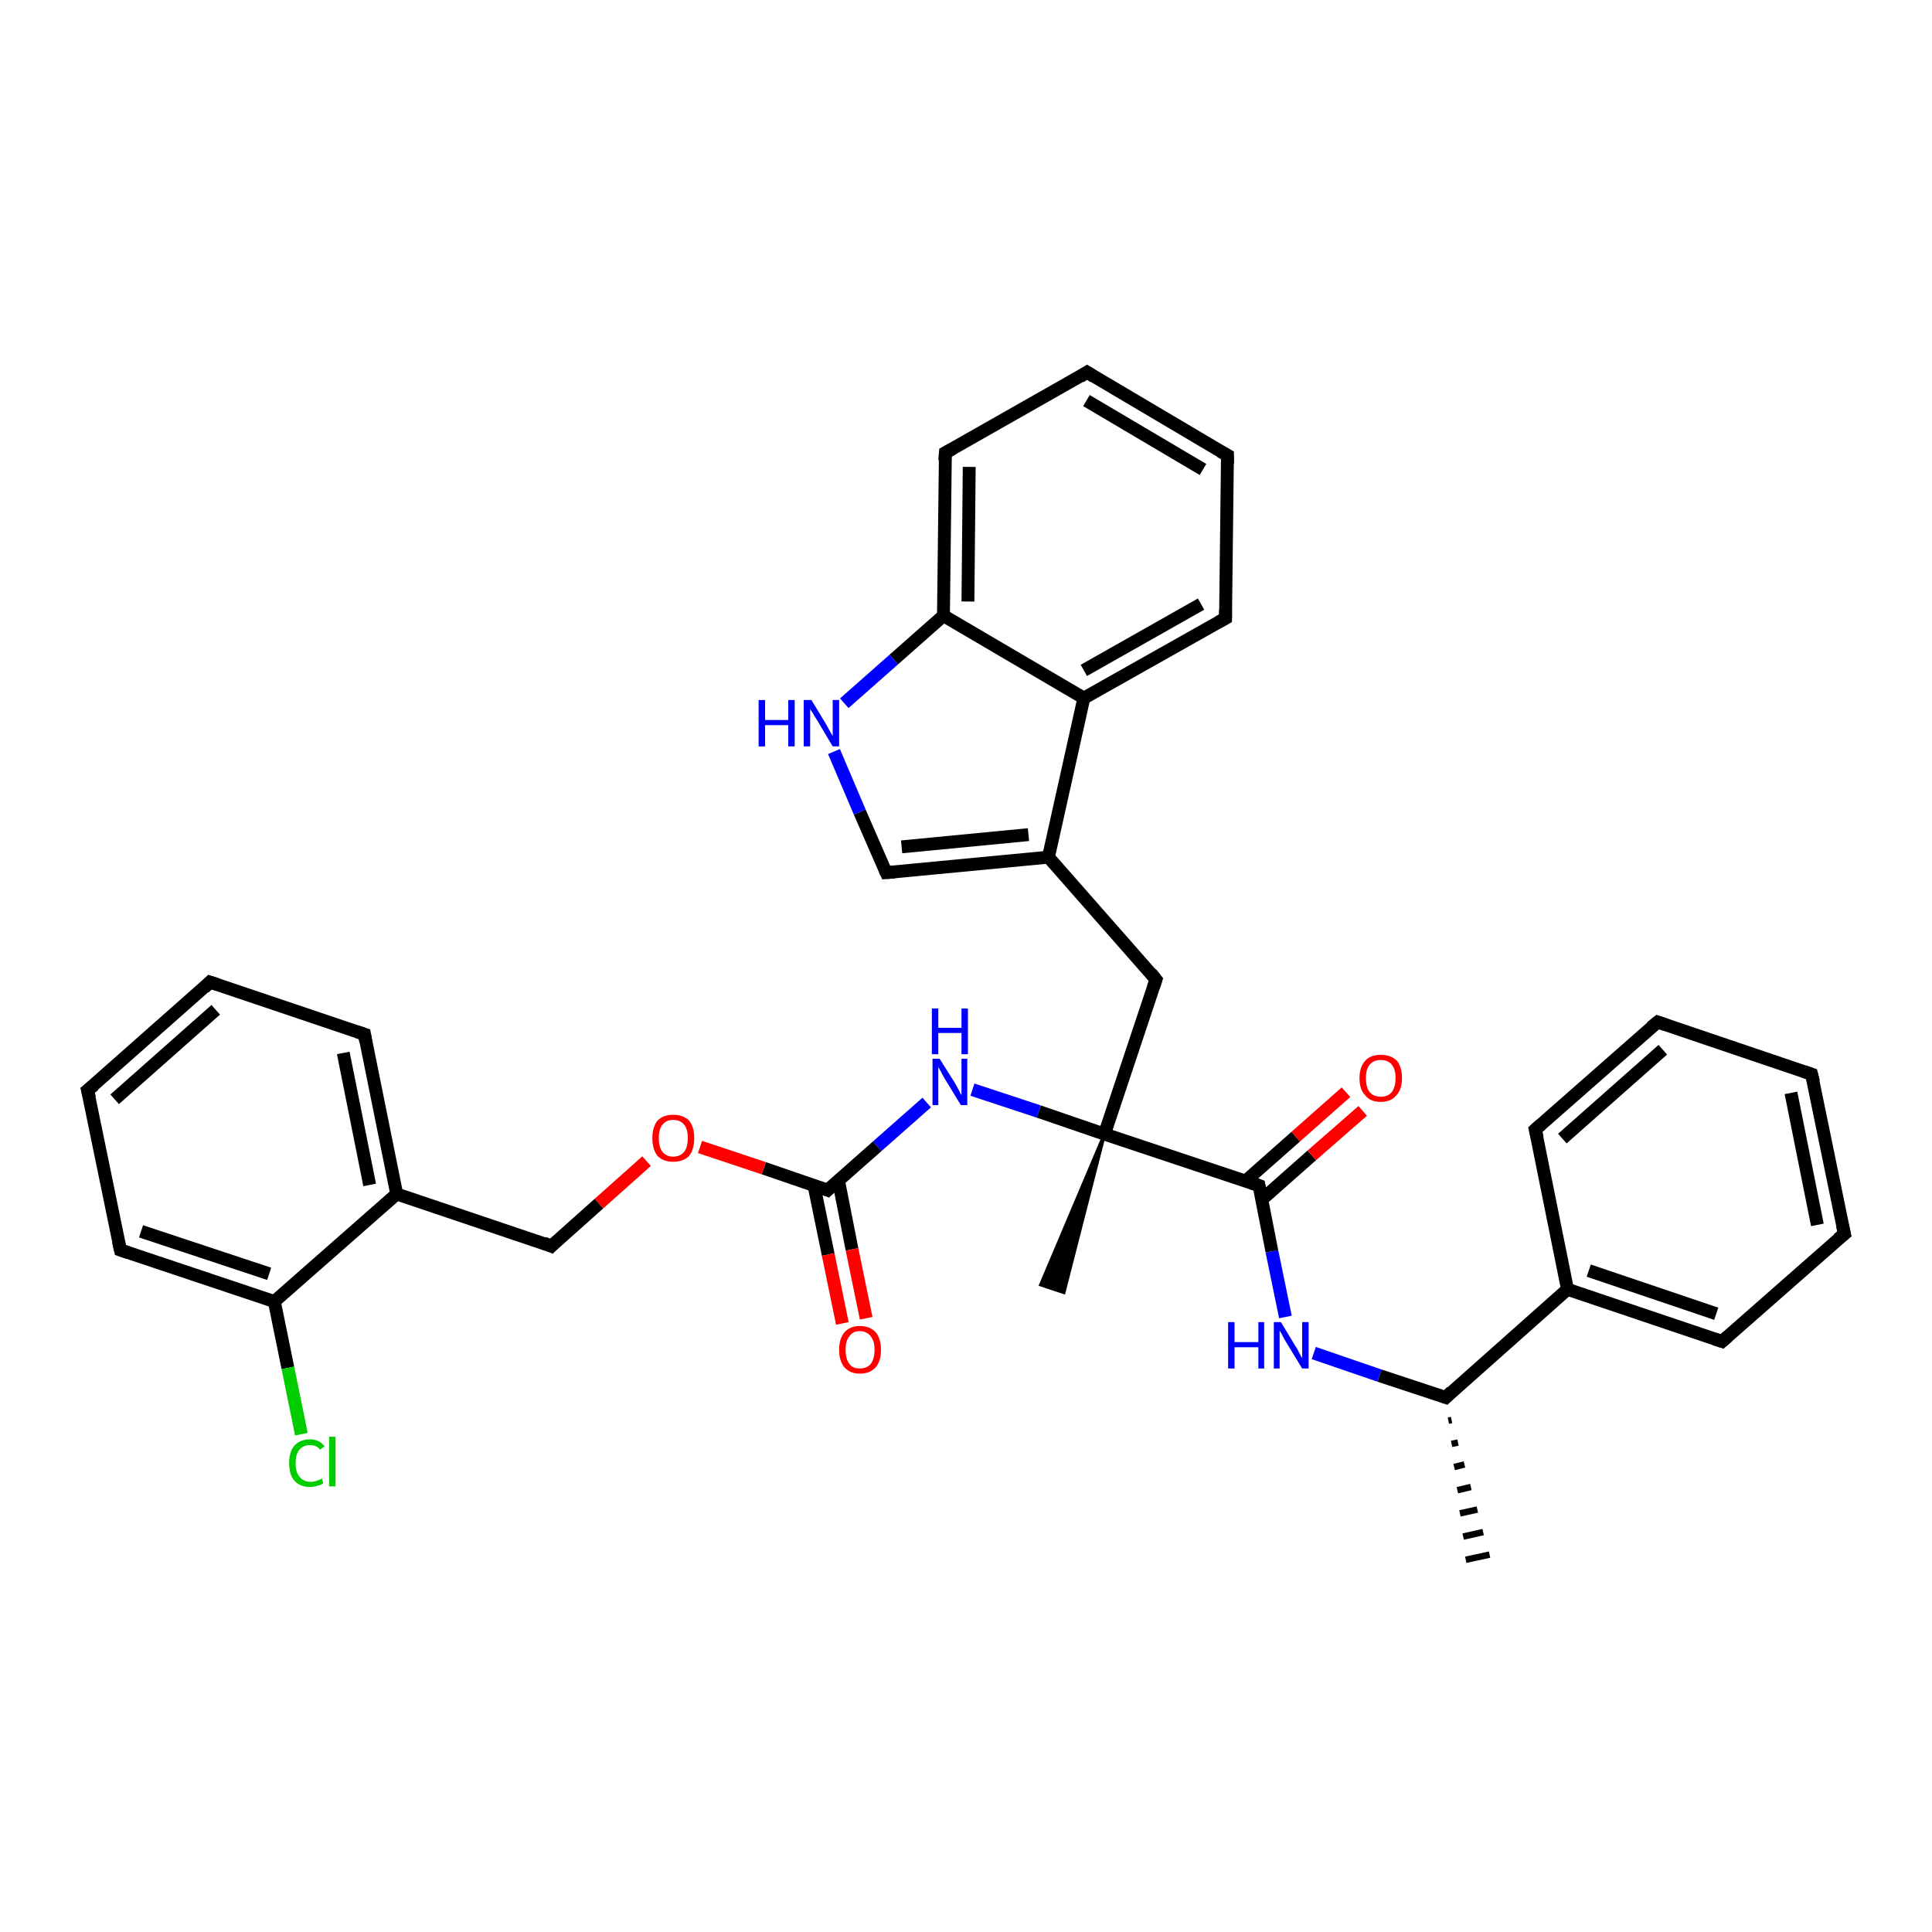 <?xml version='1.0' encoding='iso-8859-1'?>
<svg version='1.1' baseProfile='full'
              xmlns='http://www.w3.org/2000/svg'
                      xmlns:rdkit='http://www.rdkit.org/xml'
                      xmlns:xlink='http://www.w3.org/1999/xlink'
                  xml:space='preserve'
width='300px' height='300px' viewBox='0 0 300 300'>
<!-- END OF HEADER -->
<rect style='opacity:1.0;fill:#FFFFFF;stroke:none' width='300.0' height='300.0' x='0.0' y='0.0'> </rect>
<path class='bond-0 atom-1 atom-0' d='M 225.4,220.5 L 224.9,220.6' style='fill:none;fill-rule:evenodd;stroke:#000000;stroke-width:1.0px;stroke-linecap:butt;stroke-linejoin:miter;stroke-opacity:1' />
<path class='bond-0 atom-1 atom-0' d='M 226.4,224.0 L 225.4,224.2' style='fill:none;fill-rule:evenodd;stroke:#000000;stroke-width:1.0px;stroke-linecap:butt;stroke-linejoin:miter;stroke-opacity:1' />
<path class='bond-0 atom-1 atom-0' d='M 227.4,227.4 L 225.8,227.8' style='fill:none;fill-rule:evenodd;stroke:#000000;stroke-width:1.0px;stroke-linecap:butt;stroke-linejoin:miter;stroke-opacity:1' />
<path class='bond-0 atom-1 atom-0' d='M 228.4,230.9 L 226.3,231.4' style='fill:none;fill-rule:evenodd;stroke:#000000;stroke-width:1.0px;stroke-linecap:butt;stroke-linejoin:miter;stroke-opacity:1' />
<path class='bond-0 atom-1 atom-0' d='M 229.4,234.4 L 226.7,235.0' style='fill:none;fill-rule:evenodd;stroke:#000000;stroke-width:1.0px;stroke-linecap:butt;stroke-linejoin:miter;stroke-opacity:1' />
<path class='bond-0 atom-1 atom-0' d='M 230.3,237.9 L 227.2,238.6' style='fill:none;fill-rule:evenodd;stroke:#000000;stroke-width:1.0px;stroke-linecap:butt;stroke-linejoin:miter;stroke-opacity:1' />
<path class='bond-0 atom-1 atom-0' d='M 231.3,241.4 L 227.6,242.2' style='fill:none;fill-rule:evenodd;stroke:#000000;stroke-width:1.0px;stroke-linecap:butt;stroke-linejoin:miter;stroke-opacity:1' />
<path class='bond-1 atom-1 atom-2' d='M 224.5,217.0 L 214.2,213.6' style='fill:none;fill-rule:evenodd;stroke:#000000;stroke-width:2.0px;stroke-linecap:butt;stroke-linejoin:miter;stroke-opacity:1' />
<path class='bond-1 atom-1 atom-2' d='M 214.2,213.6 L 204.0,210.1' style='fill:none;fill-rule:evenodd;stroke:#0000FF;stroke-width:2.0px;stroke-linecap:butt;stroke-linejoin:miter;stroke-opacity:1' />
<path class='bond-2 atom-2 atom-3' d='M 199.6,204.5 L 197.5,194.3' style='fill:none;fill-rule:evenodd;stroke:#0000FF;stroke-width:2.0px;stroke-linecap:butt;stroke-linejoin:miter;stroke-opacity:1' />
<path class='bond-2 atom-2 atom-3' d='M 197.5,194.3 L 195.5,184.1' style='fill:none;fill-rule:evenodd;stroke:#000000;stroke-width:2.0px;stroke-linecap:butt;stroke-linejoin:miter;stroke-opacity:1' />
<path class='bond-3 atom-3 atom-4' d='M 195.9,186.3 L 203.7,179.4' style='fill:none;fill-rule:evenodd;stroke:#000000;stroke-width:2.0px;stroke-linecap:butt;stroke-linejoin:miter;stroke-opacity:1' />
<path class='bond-3 atom-3 atom-4' d='M 203.7,179.4 L 211.6,172.5' style='fill:none;fill-rule:evenodd;stroke:#FF0000;stroke-width:2.0px;stroke-linecap:butt;stroke-linejoin:miter;stroke-opacity:1' />
<path class='bond-3 atom-3 atom-4' d='M 193.4,183.4 L 201.2,176.5' style='fill:none;fill-rule:evenodd;stroke:#000000;stroke-width:2.0px;stroke-linecap:butt;stroke-linejoin:miter;stroke-opacity:1' />
<path class='bond-3 atom-3 atom-4' d='M 201.2,176.5 L 209.0,169.6' style='fill:none;fill-rule:evenodd;stroke:#FF0000;stroke-width:2.0px;stroke-linecap:butt;stroke-linejoin:miter;stroke-opacity:1' />
<path class='bond-4 atom-3 atom-5' d='M 195.5,184.1 L 171.5,176.1' style='fill:none;fill-rule:evenodd;stroke:#000000;stroke-width:2.0px;stroke-linecap:butt;stroke-linejoin:miter;stroke-opacity:1' />
<path class='bond-5 atom-5 atom-6' d='M 171.5,176.1 L 165.2,200.7 L 161.6,199.5 Z' style='fill:#000000;fill-rule:evenodd;fill-opacity:1;stroke:#000000;stroke-width:0.5px;stroke-linecap:butt;stroke-linejoin:miter;stroke-opacity:1;' />
<path class='bond-6 atom-5 atom-7' d='M 171.5,176.1 L 179.5,152.1' style='fill:none;fill-rule:evenodd;stroke:#000000;stroke-width:2.0px;stroke-linecap:butt;stroke-linejoin:miter;stroke-opacity:1' />
<path class='bond-7 atom-7 atom-8' d='M 179.5,152.1 L 162.8,133.1' style='fill:none;fill-rule:evenodd;stroke:#000000;stroke-width:2.0px;stroke-linecap:butt;stroke-linejoin:miter;stroke-opacity:1' />
<path class='bond-8 atom-8 atom-9' d='M 162.8,133.1 L 137.6,135.5' style='fill:none;fill-rule:evenodd;stroke:#000000;stroke-width:2.0px;stroke-linecap:butt;stroke-linejoin:miter;stroke-opacity:1' />
<path class='bond-8 atom-8 atom-9' d='M 159.7,129.6 L 140.0,131.5' style='fill:none;fill-rule:evenodd;stroke:#000000;stroke-width:2.0px;stroke-linecap:butt;stroke-linejoin:miter;stroke-opacity:1' />
<path class='bond-9 atom-9 atom-10' d='M 137.6,135.5 L 133.5,126.1' style='fill:none;fill-rule:evenodd;stroke:#000000;stroke-width:2.0px;stroke-linecap:butt;stroke-linejoin:miter;stroke-opacity:1' />
<path class='bond-9 atom-9 atom-10' d='M 133.5,126.1 L 129.5,116.7' style='fill:none;fill-rule:evenodd;stroke:#0000FF;stroke-width:2.0px;stroke-linecap:butt;stroke-linejoin:miter;stroke-opacity:1' />
<path class='bond-10 atom-10 atom-11' d='M 131.1,109.2 L 138.8,102.4' style='fill:none;fill-rule:evenodd;stroke:#0000FF;stroke-width:2.0px;stroke-linecap:butt;stroke-linejoin:miter;stroke-opacity:1' />
<path class='bond-10 atom-10 atom-11' d='M 138.8,102.4 L 146.5,95.6' style='fill:none;fill-rule:evenodd;stroke:#000000;stroke-width:2.0px;stroke-linecap:butt;stroke-linejoin:miter;stroke-opacity:1' />
<path class='bond-11 atom-11 atom-12' d='M 146.5,95.6 L 146.8,70.3' style='fill:none;fill-rule:evenodd;stroke:#000000;stroke-width:2.0px;stroke-linecap:butt;stroke-linejoin:miter;stroke-opacity:1' />
<path class='bond-11 atom-11 atom-12' d='M 150.3,93.4 L 150.5,72.5' style='fill:none;fill-rule:evenodd;stroke:#000000;stroke-width:2.0px;stroke-linecap:butt;stroke-linejoin:miter;stroke-opacity:1' />
<path class='bond-12 atom-12 atom-13' d='M 146.8,70.3 L 168.8,57.8' style='fill:none;fill-rule:evenodd;stroke:#000000;stroke-width:2.0px;stroke-linecap:butt;stroke-linejoin:miter;stroke-opacity:1' />
<path class='bond-13 atom-13 atom-14' d='M 168.8,57.8 L 190.6,70.7' style='fill:none;fill-rule:evenodd;stroke:#000000;stroke-width:2.0px;stroke-linecap:butt;stroke-linejoin:miter;stroke-opacity:1' />
<path class='bond-13 atom-13 atom-14' d='M 168.7,62.2 L 186.8,72.9' style='fill:none;fill-rule:evenodd;stroke:#000000;stroke-width:2.0px;stroke-linecap:butt;stroke-linejoin:miter;stroke-opacity:1' />
<path class='bond-14 atom-14 atom-15' d='M 190.6,70.7 L 190.3,96.0' style='fill:none;fill-rule:evenodd;stroke:#000000;stroke-width:2.0px;stroke-linecap:butt;stroke-linejoin:miter;stroke-opacity:1' />
<path class='bond-15 atom-15 atom-16' d='M 190.3,96.0 L 168.3,108.4' style='fill:none;fill-rule:evenodd;stroke:#000000;stroke-width:2.0px;stroke-linecap:butt;stroke-linejoin:miter;stroke-opacity:1' />
<path class='bond-15 atom-15 atom-16' d='M 186.5,93.8 L 168.3,104.1' style='fill:none;fill-rule:evenodd;stroke:#000000;stroke-width:2.0px;stroke-linecap:butt;stroke-linejoin:miter;stroke-opacity:1' />
<path class='bond-16 atom-5 atom-17' d='M 171.5,176.1 L 161.3,172.6' style='fill:none;fill-rule:evenodd;stroke:#000000;stroke-width:2.0px;stroke-linecap:butt;stroke-linejoin:miter;stroke-opacity:1' />
<path class='bond-16 atom-5 atom-17' d='M 161.3,172.6 L 151.0,169.2' style='fill:none;fill-rule:evenodd;stroke:#0000FF;stroke-width:2.0px;stroke-linecap:butt;stroke-linejoin:miter;stroke-opacity:1' />
<path class='bond-17 atom-17 atom-18' d='M 143.9,171.2 L 136.2,178.0' style='fill:none;fill-rule:evenodd;stroke:#0000FF;stroke-width:2.0px;stroke-linecap:butt;stroke-linejoin:miter;stroke-opacity:1' />
<path class='bond-17 atom-17 atom-18' d='M 136.2,178.0 L 128.5,184.8' style='fill:none;fill-rule:evenodd;stroke:#000000;stroke-width:2.0px;stroke-linecap:butt;stroke-linejoin:miter;stroke-opacity:1' />
<path class='bond-18 atom-18 atom-19' d='M 126.4,184.1 L 128.6,194.8' style='fill:none;fill-rule:evenodd;stroke:#000000;stroke-width:2.0px;stroke-linecap:butt;stroke-linejoin:miter;stroke-opacity:1' />
<path class='bond-18 atom-18 atom-19' d='M 128.6,194.8 L 130.8,205.5' style='fill:none;fill-rule:evenodd;stroke:#FF0000;stroke-width:2.0px;stroke-linecap:butt;stroke-linejoin:miter;stroke-opacity:1' />
<path class='bond-18 atom-18 atom-19' d='M 130.2,183.3 L 132.3,194.0' style='fill:none;fill-rule:evenodd;stroke:#000000;stroke-width:2.0px;stroke-linecap:butt;stroke-linejoin:miter;stroke-opacity:1' />
<path class='bond-18 atom-18 atom-19' d='M 132.3,194.0 L 134.5,204.7' style='fill:none;fill-rule:evenodd;stroke:#FF0000;stroke-width:2.0px;stroke-linecap:butt;stroke-linejoin:miter;stroke-opacity:1' />
<path class='bond-19 atom-18 atom-20' d='M 128.5,184.8 L 118.6,181.4' style='fill:none;fill-rule:evenodd;stroke:#000000;stroke-width:2.0px;stroke-linecap:butt;stroke-linejoin:miter;stroke-opacity:1' />
<path class='bond-19 atom-18 atom-20' d='M 118.6,181.4 L 108.7,178.1' style='fill:none;fill-rule:evenodd;stroke:#FF0000;stroke-width:2.0px;stroke-linecap:butt;stroke-linejoin:miter;stroke-opacity:1' />
<path class='bond-20 atom-20 atom-21' d='M 100.4,180.3 L 93.0,186.9' style='fill:none;fill-rule:evenodd;stroke:#FF0000;stroke-width:2.0px;stroke-linecap:butt;stroke-linejoin:miter;stroke-opacity:1' />
<path class='bond-20 atom-20 atom-21' d='M 93.0,186.9 L 85.6,193.5' style='fill:none;fill-rule:evenodd;stroke:#000000;stroke-width:2.0px;stroke-linecap:butt;stroke-linejoin:miter;stroke-opacity:1' />
<path class='bond-21 atom-21 atom-22' d='M 85.6,193.5 L 61.6,185.4' style='fill:none;fill-rule:evenodd;stroke:#000000;stroke-width:2.0px;stroke-linecap:butt;stroke-linejoin:miter;stroke-opacity:1' />
<path class='bond-22 atom-22 atom-23' d='M 61.6,185.4 L 56.6,160.6' style='fill:none;fill-rule:evenodd;stroke:#000000;stroke-width:2.0px;stroke-linecap:butt;stroke-linejoin:miter;stroke-opacity:1' />
<path class='bond-22 atom-22 atom-23' d='M 57.4,184.0 L 53.3,163.5' style='fill:none;fill-rule:evenodd;stroke:#000000;stroke-width:2.0px;stroke-linecap:butt;stroke-linejoin:miter;stroke-opacity:1' />
<path class='bond-23 atom-23 atom-24' d='M 56.6,160.6 L 32.6,152.5' style='fill:none;fill-rule:evenodd;stroke:#000000;stroke-width:2.0px;stroke-linecap:butt;stroke-linejoin:miter;stroke-opacity:1' />
<path class='bond-24 atom-24 atom-25' d='M 32.6,152.5 L 13.6,169.3' style='fill:none;fill-rule:evenodd;stroke:#000000;stroke-width:2.0px;stroke-linecap:butt;stroke-linejoin:miter;stroke-opacity:1' />
<path class='bond-24 atom-24 atom-25' d='M 33.5,156.8 L 17.8,170.7' style='fill:none;fill-rule:evenodd;stroke:#000000;stroke-width:2.0px;stroke-linecap:butt;stroke-linejoin:miter;stroke-opacity:1' />
<path class='bond-25 atom-25 atom-26' d='M 13.6,169.3 L 18.7,194.1' style='fill:none;fill-rule:evenodd;stroke:#000000;stroke-width:2.0px;stroke-linecap:butt;stroke-linejoin:miter;stroke-opacity:1' />
<path class='bond-26 atom-26 atom-27' d='M 18.7,194.1 L 42.6,202.1' style='fill:none;fill-rule:evenodd;stroke:#000000;stroke-width:2.0px;stroke-linecap:butt;stroke-linejoin:miter;stroke-opacity:1' />
<path class='bond-26 atom-26 atom-27' d='M 21.9,191.2 L 41.8,197.8' style='fill:none;fill-rule:evenodd;stroke:#000000;stroke-width:2.0px;stroke-linecap:butt;stroke-linejoin:miter;stroke-opacity:1' />
<path class='bond-27 atom-27 atom-28' d='M 42.6,202.1 L 44.7,212.4' style='fill:none;fill-rule:evenodd;stroke:#000000;stroke-width:2.0px;stroke-linecap:butt;stroke-linejoin:miter;stroke-opacity:1' />
<path class='bond-27 atom-27 atom-28' d='M 44.7,212.4 L 46.8,222.7' style='fill:none;fill-rule:evenodd;stroke:#00CC00;stroke-width:2.0px;stroke-linecap:butt;stroke-linejoin:miter;stroke-opacity:1' />
<path class='bond-28 atom-1 atom-29' d='M 224.5,217.0 L 243.4,200.2' style='fill:none;fill-rule:evenodd;stroke:#000000;stroke-width:2.0px;stroke-linecap:butt;stroke-linejoin:miter;stroke-opacity:1' />
<path class='bond-29 atom-29 atom-30' d='M 243.4,200.2 L 267.4,208.3' style='fill:none;fill-rule:evenodd;stroke:#000000;stroke-width:2.0px;stroke-linecap:butt;stroke-linejoin:miter;stroke-opacity:1' />
<path class='bond-29 atom-29 atom-30' d='M 246.7,197.3 L 266.5,204.0' style='fill:none;fill-rule:evenodd;stroke:#000000;stroke-width:2.0px;stroke-linecap:butt;stroke-linejoin:miter;stroke-opacity:1' />
<path class='bond-30 atom-30 atom-31' d='M 267.4,208.3 L 286.4,191.6' style='fill:none;fill-rule:evenodd;stroke:#000000;stroke-width:2.0px;stroke-linecap:butt;stroke-linejoin:miter;stroke-opacity:1' />
<path class='bond-31 atom-31 atom-32' d='M 286.4,191.6 L 281.3,166.8' style='fill:none;fill-rule:evenodd;stroke:#000000;stroke-width:2.0px;stroke-linecap:butt;stroke-linejoin:miter;stroke-opacity:1' />
<path class='bond-31 atom-31 atom-32' d='M 282.2,190.2 L 278.1,169.7' style='fill:none;fill-rule:evenodd;stroke:#000000;stroke-width:2.0px;stroke-linecap:butt;stroke-linejoin:miter;stroke-opacity:1' />
<path class='bond-32 atom-32 atom-33' d='M 281.3,166.8 L 257.4,158.7' style='fill:none;fill-rule:evenodd;stroke:#000000;stroke-width:2.0px;stroke-linecap:butt;stroke-linejoin:miter;stroke-opacity:1' />
<path class='bond-33 atom-33 atom-34' d='M 257.4,158.7 L 238.4,175.4' style='fill:none;fill-rule:evenodd;stroke:#000000;stroke-width:2.0px;stroke-linecap:butt;stroke-linejoin:miter;stroke-opacity:1' />
<path class='bond-33 atom-33 atom-34' d='M 258.2,163.0 L 242.6,176.8' style='fill:none;fill-rule:evenodd;stroke:#000000;stroke-width:2.0px;stroke-linecap:butt;stroke-linejoin:miter;stroke-opacity:1' />
<path class='bond-34 atom-16 atom-8' d='M 168.3,108.4 L 162.8,133.1' style='fill:none;fill-rule:evenodd;stroke:#000000;stroke-width:2.0px;stroke-linecap:butt;stroke-linejoin:miter;stroke-opacity:1' />
<path class='bond-35 atom-27 atom-22' d='M 42.6,202.1 L 61.6,185.4' style='fill:none;fill-rule:evenodd;stroke:#000000;stroke-width:2.0px;stroke-linecap:butt;stroke-linejoin:miter;stroke-opacity:1' />
<path class='bond-36 atom-34 atom-29' d='M 238.4,175.4 L 243.4,200.2' style='fill:none;fill-rule:evenodd;stroke:#000000;stroke-width:2.0px;stroke-linecap:butt;stroke-linejoin:miter;stroke-opacity:1' />
<path class='bond-37 atom-16 atom-11' d='M 168.3,108.4 L 146.5,95.6' style='fill:none;fill-rule:evenodd;stroke:#000000;stroke-width:2.0px;stroke-linecap:butt;stroke-linejoin:miter;stroke-opacity:1' />
<path d='M 223.9,216.8 L 224.5,217.0 L 225.4,216.1' style='fill:none;stroke:#000000;stroke-width:2.0px;stroke-linecap:butt;stroke-linejoin:miter;stroke-opacity:1;' />
<path d='M 195.6,184.6 L 195.5,184.1 L 194.3,183.7' style='fill:none;stroke:#000000;stroke-width:2.0px;stroke-linecap:butt;stroke-linejoin:miter;stroke-opacity:1;' />
<path d='M 179.1,153.3 L 179.5,152.1 L 178.7,151.1' style='fill:none;stroke:#000000;stroke-width:2.0px;stroke-linecap:butt;stroke-linejoin:miter;stroke-opacity:1;' />
<path d='M 138.9,135.4 L 137.6,135.5 L 137.4,135.1' style='fill:none;stroke:#000000;stroke-width:2.0px;stroke-linecap:butt;stroke-linejoin:miter;stroke-opacity:1;' />
<path d='M 146.7,71.5 L 146.8,70.3 L 147.9,69.7' style='fill:none;stroke:#000000;stroke-width:2.0px;stroke-linecap:butt;stroke-linejoin:miter;stroke-opacity:1;' />
<path d='M 167.7,58.5 L 168.8,57.8 L 169.9,58.5' style='fill:none;stroke:#000000;stroke-width:2.0px;stroke-linecap:butt;stroke-linejoin:miter;stroke-opacity:1;' />
<path d='M 189.5,70.1 L 190.6,70.7 L 190.6,72.0' style='fill:none;stroke:#000000;stroke-width:2.0px;stroke-linecap:butt;stroke-linejoin:miter;stroke-opacity:1;' />
<path d='M 190.3,94.7 L 190.3,96.0 L 189.2,96.6' style='fill:none;stroke:#000000;stroke-width:2.0px;stroke-linecap:butt;stroke-linejoin:miter;stroke-opacity:1;' />
<path d='M 128.9,184.4 L 128.5,184.8 L 128.0,184.6' style='fill:none;stroke:#000000;stroke-width:2.0px;stroke-linecap:butt;stroke-linejoin:miter;stroke-opacity:1;' />
<path d='M 86.0,193.1 L 85.6,193.5 L 84.4,193.0' style='fill:none;stroke:#000000;stroke-width:2.0px;stroke-linecap:butt;stroke-linejoin:miter;stroke-opacity:1;' />
<path d='M 56.8,161.8 L 56.6,160.6 L 55.4,160.2' style='fill:none;stroke:#000000;stroke-width:2.0px;stroke-linecap:butt;stroke-linejoin:miter;stroke-opacity:1;' />
<path d='M 33.8,152.9 L 32.6,152.5 L 31.7,153.4' style='fill:none;stroke:#000000;stroke-width:2.0px;stroke-linecap:butt;stroke-linejoin:miter;stroke-opacity:1;' />
<path d='M 14.6,168.5 L 13.6,169.3 L 13.9,170.5' style='fill:none;stroke:#000000;stroke-width:2.0px;stroke-linecap:butt;stroke-linejoin:miter;stroke-opacity:1;' />
<path d='M 18.4,192.8 L 18.7,194.1 L 19.9,194.5' style='fill:none;stroke:#000000;stroke-width:2.0px;stroke-linecap:butt;stroke-linejoin:miter;stroke-opacity:1;' />
<path d='M 266.2,207.9 L 267.4,208.3 L 268.3,207.5' style='fill:none;stroke:#000000;stroke-width:2.0px;stroke-linecap:butt;stroke-linejoin:miter;stroke-opacity:1;' />
<path d='M 285.4,192.4 L 286.4,191.6 L 286.1,190.3' style='fill:none;stroke:#000000;stroke-width:2.0px;stroke-linecap:butt;stroke-linejoin:miter;stroke-opacity:1;' />
<path d='M 281.6,168.0 L 281.3,166.8 L 280.1,166.4' style='fill:none;stroke:#000000;stroke-width:2.0px;stroke-linecap:butt;stroke-linejoin:miter;stroke-opacity:1;' />
<path d='M 258.6,159.1 L 257.4,158.7 L 256.4,159.5' style='fill:none;stroke:#000000;stroke-width:2.0px;stroke-linecap:butt;stroke-linejoin:miter;stroke-opacity:1;' />
<path d='M 239.3,174.6 L 238.4,175.4 L 238.7,176.7' style='fill:none;stroke:#000000;stroke-width:2.0px;stroke-linecap:butt;stroke-linejoin:miter;stroke-opacity:1;' />
<path class='atom-2' d='M 190.7 205.3
L 191.7 205.3
L 191.7 208.4
L 195.4 208.4
L 195.4 205.3
L 196.3 205.3
L 196.3 212.5
L 195.4 212.5
L 195.4 209.2
L 191.7 209.2
L 191.7 212.5
L 190.7 212.5
L 190.7 205.3
' fill='#0000FF'/>
<path class='atom-2' d='M 198.9 205.3
L 201.2 209.1
Q 201.5 209.5, 201.8 210.2
Q 202.2 210.9, 202.2 210.9
L 202.2 205.3
L 203.2 205.3
L 203.2 212.5
L 202.2 212.5
L 199.7 208.4
Q 199.4 207.9, 199.1 207.3
Q 198.8 206.8, 198.7 206.6
L 198.7 212.5
L 197.8 212.5
L 197.8 205.3
L 198.9 205.3
' fill='#0000FF'/>
<path class='atom-4' d='M 211.1 167.4
Q 211.1 165.7, 212.0 164.7
Q 212.8 163.8, 214.4 163.8
Q 216.0 163.8, 216.9 164.7
Q 217.7 165.7, 217.7 167.4
Q 217.7 169.2, 216.8 170.1
Q 216.0 171.1, 214.4 171.1
Q 212.8 171.1, 212.0 170.1
Q 211.1 169.2, 211.1 167.4
M 214.4 170.3
Q 215.5 170.3, 216.1 169.6
Q 216.7 168.8, 216.7 167.4
Q 216.7 166.0, 216.1 165.3
Q 215.5 164.6, 214.4 164.6
Q 213.3 164.6, 212.7 165.3
Q 212.1 166.0, 212.1 167.4
Q 212.1 168.9, 212.7 169.6
Q 213.3 170.3, 214.4 170.3
' fill='#FF0000'/>
<path class='atom-10' d='M 117.8 108.7
L 118.8 108.7
L 118.8 111.8
L 122.4 111.8
L 122.4 108.7
L 123.4 108.7
L 123.4 115.9
L 122.4 115.9
L 122.4 112.6
L 118.8 112.6
L 118.8 115.9
L 117.8 115.9
L 117.8 108.7
' fill='#0000FF'/>
<path class='atom-10' d='M 126.0 108.7
L 128.3 112.5
Q 128.5 112.9, 128.9 113.6
Q 129.3 114.3, 129.3 114.3
L 129.3 108.7
L 130.3 108.7
L 130.3 115.9
L 129.3 115.9
L 126.8 111.7
Q 126.5 111.3, 126.2 110.7
Q 125.8 110.2, 125.8 110.0
L 125.8 115.9
L 124.8 115.9
L 124.8 108.7
L 126.0 108.7
' fill='#0000FF'/>
<path class='atom-17' d='M 145.9 164.4
L 148.3 168.2
Q 148.5 168.6, 148.9 169.3
Q 149.2 170.0, 149.3 170.0
L 149.3 164.4
L 150.2 164.4
L 150.2 171.6
L 149.2 171.6
L 146.7 167.5
Q 146.4 167.0, 146.1 166.4
Q 145.8 165.9, 145.7 165.7
L 145.7 171.6
L 144.8 171.6
L 144.8 164.4
L 145.9 164.4
' fill='#0000FF'/>
<path class='atom-17' d='M 144.7 156.6
L 145.7 156.6
L 145.7 159.6
L 149.3 159.6
L 149.3 156.6
L 150.3 156.6
L 150.3 163.7
L 149.3 163.7
L 149.3 160.4
L 145.7 160.4
L 145.7 163.7
L 144.7 163.7
L 144.7 156.6
' fill='#0000FF'/>
<path class='atom-19' d='M 130.3 209.6
Q 130.3 207.9, 131.1 206.9
Q 132.0 205.9, 133.5 205.9
Q 135.1 205.9, 136.0 206.9
Q 136.8 207.9, 136.8 209.6
Q 136.8 211.3, 136.0 212.3
Q 135.1 213.3, 133.5 213.3
Q 132.0 213.3, 131.1 212.3
Q 130.3 211.3, 130.3 209.6
M 133.5 212.5
Q 134.6 212.5, 135.2 211.8
Q 135.8 211.0, 135.8 209.6
Q 135.8 208.2, 135.2 207.5
Q 134.6 206.7, 133.5 206.7
Q 132.4 206.7, 131.9 207.5
Q 131.3 208.2, 131.3 209.6
Q 131.3 211.0, 131.9 211.8
Q 132.4 212.5, 133.5 212.5
' fill='#FF0000'/>
<path class='atom-20' d='M 101.3 176.7
Q 101.3 175.0, 102.1 174.0
Q 103.0 173.1, 104.5 173.1
Q 106.1 173.1, 107.0 174.0
Q 107.8 175.0, 107.8 176.7
Q 107.8 178.5, 107.0 179.5
Q 106.1 180.4, 104.5 180.4
Q 103.0 180.4, 102.1 179.5
Q 101.3 178.5, 101.3 176.7
M 104.5 179.6
Q 105.6 179.6, 106.2 178.9
Q 106.8 178.2, 106.8 176.7
Q 106.8 175.3, 106.2 174.6
Q 105.6 173.9, 104.5 173.9
Q 103.5 173.9, 102.9 174.6
Q 102.3 175.3, 102.3 176.7
Q 102.3 178.2, 102.9 178.9
Q 103.5 179.6, 104.5 179.6
' fill='#FF0000'/>
<path class='atom-28' d='M 44.9 227.2
Q 44.9 225.4, 45.7 224.5
Q 46.6 223.5, 48.1 223.5
Q 49.6 223.5, 50.4 224.6
L 49.7 225.1
Q 49.2 224.4, 48.1 224.4
Q 47.1 224.4, 46.5 225.1
Q 45.9 225.8, 45.9 227.2
Q 45.9 228.6, 46.5 229.3
Q 47.1 230.1, 48.3 230.1
Q 49.0 230.1, 50.0 229.6
L 50.2 230.3
Q 49.9 230.6, 49.3 230.7
Q 48.7 230.9, 48.1 230.9
Q 46.6 230.9, 45.7 229.9
Q 44.9 229.0, 44.9 227.2
' fill='#00CC00'/>
<path class='atom-28' d='M 51.1 223.1
L 52.1 223.1
L 52.1 230.8
L 51.1 230.8
L 51.1 223.1
' fill='#00CC00'/>
</svg>
